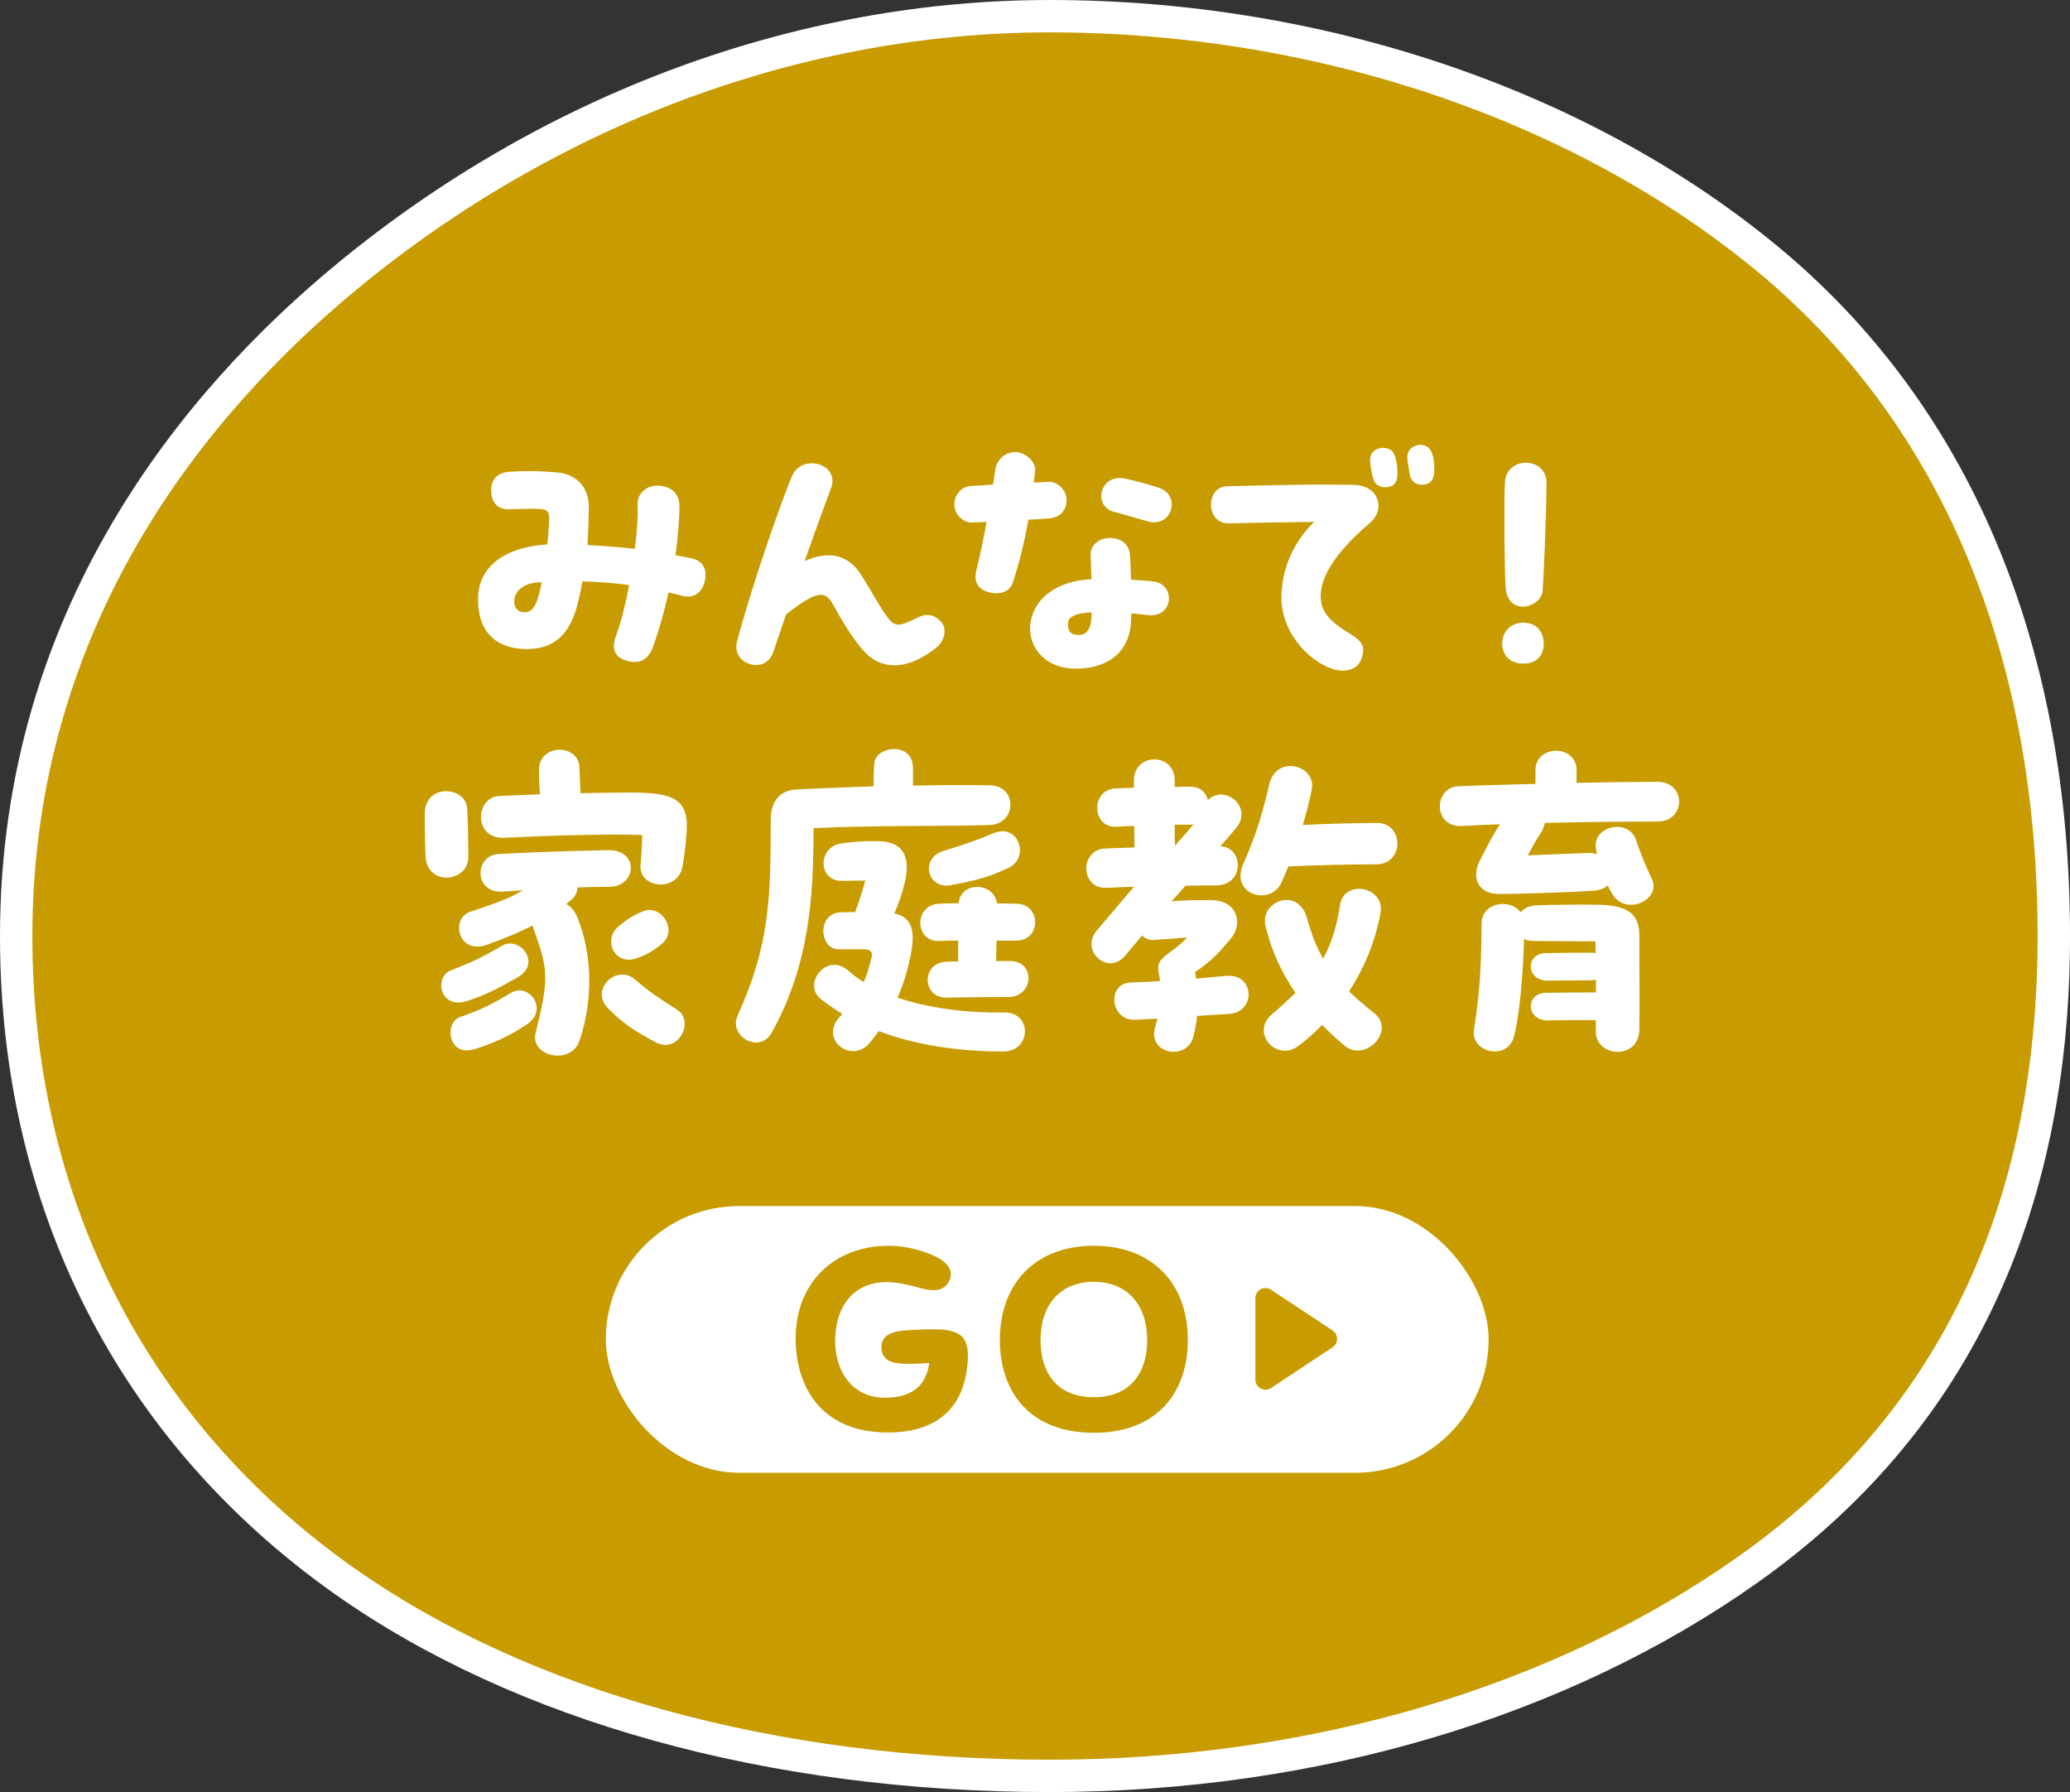 <?xml version="1.0" encoding="UTF-8"?>
<svg id="_レイヤー_1" data-name="レイヤー_1" xmlns="http://www.w3.org/2000/svg" version="1.1" viewBox="0 0 191.857 166.078">
  <rect x="0" y="0" width="191.857" height="166.078" fill="#333333" stroke="none"/>
  <!-- Generator: Adobe Illustrator 29.2.1, SVG Export Plug-In . SVG Version: 2.1.0 Build 116)  -->
  <defs>
    <style>
      .st0 {
        fill: #fff;
      }

      .st1 {
        fill: #c89c00;
      }
    </style>
  </defs>
  <g>
    <path class="st1" d="M190.357,86.773c0,26.737-10.361,45.933-28.266,58.626-16.899,11.981-39.553,19.178-64.789,19.178s-48.616-6.174-65.514-18.154C13.884,133.729,1.5,113.51,1.5,86.773c0-26.408,13.22-46.787,30.739-61.215C49.199,11.591,71.739,1.5,97.303,1.5s49.46,8.444,66.42,22.411c17.519,14.428,26.634,36.454,26.634,62.862Z"/>
    <path class="st0" d="M97.303,166.078c-26.042,0-49.617-6.546-66.382-18.431C10.981,133.51,0,111.891,0,86.773c0-30.256,17.013-50.619,31.286-62.373C50.393,8.666,73.838,0,97.303,0c25.259,0,49.815,8.293,67.373,22.753,17.782,14.644,27.182,36.781,27.182,64.02,0,26.119-9.723,46.255-28.898,59.85-17.695,12.546-41.013,19.455-65.656,19.455ZM97.303,3c-22.771,0-45.539,8.422-64.11,23.716C19.419,38.06,3,57.687,3,86.773c0,24.118,10.532,44.868,29.656,58.427,16.262,11.528,39.22,17.878,64.646,17.878,24.027,0,46.729-6.713,63.922-18.902,18.336-12.999,27.633-32.312,27.633-57.402,0-26.312-9.021-47.649-26.088-61.704C145.739,11.044,121.878,3,97.303,3Z"/>
  </g>
  <g>
    <path class="st0" d="M65.39,53.257c0,.234-.026.468-.104.728-.26.937-.962,1.509-2.08,1.223l-1.248-.312c-.364,1.717-.858,3.433-1.43,5.045-.338.936-.91,1.403-1.69,1.403-.26,0-.52-.025-.806-.13-1.118-.364-1.378-1.118-.91-2.366.442-1.17.858-2.859,1.196-4.628-1.404-.182-2.834-.312-4.342-.338-.13.754-.286,1.508-.494,2.288-.702,2.574-2.08,3.979-4.654,3.979-2.782,0-4.524-1.534-4.524-4.603,0-2.756,2.054-4.784,6.422-5.097.078-.649.13-1.352.182-2.392.026-.546-.208-.858-.78-.884-1.17-.053-1.794,0-2.964.025-.91.026-1.612-.494-1.638-1.716-.026-.962.468-1.69,1.768-1.768.572-.026,1.118-.053,1.716-.053.728,0,1.56.026,2.704.13,1.43.131,2.912,1.118,2.86,3.328-.026,1.196-.052,2.314-.13,3.381,1.586.104,2.964.208,4.394.363.208-1.611.312-3.094.26-4.107-.052-.937.728-1.69,1.664-1.742,1.196-.078,2.21.598,2.21,1.82,0,1.325-.13,2.912-.364,4.628.468.078.988.182,1.508.286.754.155,1.274.676,1.274,1.508ZM50.205,53.959c-1.976,0-2.548,1.092-2.548,1.768,0,.677.442,1.066,1.04,1.015.78-.053,1.144-.858,1.508-2.782Z"/>
    <path class="st0" d="M87.542,58.509c0,.572-.286,1.118-.728,1.482-1.274,1.04-2.652,1.664-3.926,1.664-1.04,0-2.028-.416-2.86-1.353-.988-1.092-2.08-2.938-2.782-4.212-.338-.624-.676-.962-1.17-.962-.676,0-1.612.546-3.224,1.82l-1.17,3.458c-.182.598-.728,1.222-1.56,1.222-1.014,0-1.872-.676-1.872-1.689,0-.183.026-.364.078-.547,1.222-4.68,4.082-12.974,5.122-15.366.286-.624.936-1.092,1.768-1.092.208,0,.442.025.702.104.988.286,1.456,1.248,1.145,2.08-.937,2.522-1.742,4.759-2.496,6.891.806-.39,1.56-.546,2.262-.546,1.196,0,2.236.649,2.938,1.742.962,1.508,1.69,2.886,2.262,3.691.442.624.754.988,1.196.988.416,0,.962-.208,1.82-.649.702-.364,1.43-.364,2.106.312.286.286.39.624.39.962Z"/>
    <path class="st0" d="M95.315,48.161c-.364,2.028-.832,3.979-1.43,5.799-.364,1.118-1.586,1.144-2.366.884-.937-.312-1.3-.962-.988-2.158.312-1.222.624-2.756.91-4.316-.442.026-.884.026-1.352.053-.832.025-1.638-.754-1.638-1.69,0-.806.624-1.638,1.482-1.69.728-.052,1.43-.077,2.106-.13.078-.494.156-.962.208-1.378.104-.754.754-1.638,1.846-1.638.962,0,1.924.936,1.846,1.664-.026.39-.078.78-.13,1.17l1.378-.078c.806-.052,1.612.754,1.664,1.534.052.884-.391,1.69-1.508,1.846-.677.053-1.353.104-2.028.13ZM108.342,55.467c0,.858-.702,1.69-1.95,1.534-.416-.052-.936-.104-1.534-.156,0,.26-.025.521-.025.729-.104,2.626-1.898,4.394-5.148,4.394-2.679,0-4.212-1.794-4.212-3.718,0-2.106,1.741-4.368,5.693-4.576l-.077-2.21c-.053-.884.649-1.482,1.508-1.586,1.118-.13,2.028.441,2.132,1.508.052.78.078,1.586.104,2.34.857.052,1.611.104,2.054.156,1.014.13,1.456.858,1.456,1.586ZM101.165,57.105v-.363c-1.611.104-2.184.441-2.184,1.065,0,.599.13,1.04,1.066,1.04.571,0,1.092-.468,1.117-1.742ZM102.075,45.977c0-.962.807-1.95,2.263-1.612,1.248.286,2.313.572,3.12.858.806.286,1.144.91,1.144,1.534,0,.962-.832,1.897-2.105,1.586-.65-.156-2.211-.65-3.251-.91-.806-.208-1.17-.832-1.17-1.456Z"/>
    <path class="st0" d="M127.764,46.887c0,.546-.26,1.092-.754,1.534-2.73,2.34-4.603,4.68-4.603,6.838,0,1.69,1.222,2.548,2.809,3.536.987.598,1.456,1.145.884,2.444-.234.546-.832.91-1.639.91-.182,0-.363-.026-.546-.053-2.21-.441-5.147-3.25-5.147-6.682,0-2.418.936-5.019,3.042-7.047-2.626.026-5.305.078-7.931.131-1.092.025-1.638-.858-1.638-1.717,0-.857.494-1.689,1.481-1.716,4.473-.104,7.774-.208,11.701-.13,1.586.026,2.34.962,2.34,1.95ZM129.506,43.455c.078.885-.078,1.534-.78,1.664-.729.13-1.353-.13-1.508-.962-.234-1.196-.364-1.716-.026-2.21.26-.364.988-.624,1.638-.286.416.208.599.858.677,1.794ZM132.938,43.533c0,.702-.208,1.248-.832,1.353-.857.155-1.352-.286-1.456-.988-.182-1.196-.364-1.742,0-2.21.183-.234.572-.468,1.015-.468.208,0,.441.077.649.208.391.26.572.884.624,1.846v.26Z"/>
    <path class="st0" d="M139.229,59.654c0-1.118.807-1.95,1.95-1.95,1.223,0,1.898.832,1.898,1.95,0,1.092-.65,1.846-1.898,1.846-1.403,0-1.95-.988-1.95-1.846ZM141.127,56.221c-.754,0-1.508-.52-1.586-1.872-.104-2.054-.156-7.982-.052-9.698.078-1.17,1.014-1.768,1.924-1.768.962,0,1.898.624,1.924,1.819,0,2.185-.208,8.009-.364,10.062-.052.807-.962,1.456-1.846,1.456Z"/>
    <path class="st0" d="M39.435,79.303c-.032-1.088-.064-2.08-.064-2.976v-.992c.064-2.752,3.839-2.496,3.936-.352.064,1.279.096,2.911.096,4.447,0,2.336-3.839,2.784-3.967-.128ZM41.739,89.958c1.856-.736,2.88-1.184,4.768-2.304,1.632-.96,3.712,1.567,1.536,2.88-1.888,1.088-3.168,1.728-4.768,2.239-2.528.8-3.04-2.208-1.536-2.815ZM48.81,94.95c-1.6,1.088-3.264,1.792-4.799,2.272-2.496.8-2.88-2.464-1.344-2.977,1.888-.672,2.72-1.056,4.704-2.239,1.632-.992,3.552,1.567,1.44,2.943ZM53.546,85.095c1.28,3.199,1.504,7.423.16,11.358-.32.96-1.184,1.376-2.016,1.376-1.184,0-2.368-.832-2.048-2.111,1.216-4.832,1.216-5.855-.16-9.535-.064-.129-.096-.288-.096-.416-1.216.607-2.56,1.184-4.256,1.791-2.688.96-3.36-2.432-1.6-3.039,2.24-.769,3.583-1.185,4.927-2.017-.576.032-1.184.097-1.824.129-2.752.191-2.688-3.36-.416-3.488,3.232-.16,6.304-.288,10.175-.352,2.88-.032,2.624,3.359.096,3.392-1.056,0-2.016.032-2.976.063,0,.416-.16.832-.64,1.216l-.384.32c.416.224.8.64,1.056,1.312ZM46.282,73.767c1.184-.063,2.432-.096,3.776-.159-.064-.769-.128-1.536-.096-2.4.064-1.151.992-1.728,1.888-1.728.928,0,1.856.576,1.856,1.695l.096,2.336c1.344-.031,2.752-.063,4.192-.063,4.063-.032,5.664.416,5.664,3.104,0,.8-.192,2.656-.416,3.808-.448,2.336-4.096,2.016-3.872-.256.096-.992.128-1.696.16-2.72-3.583-.128-9.631.096-12.735.256-2.976.16-2.752-3.775-.512-3.872ZM60.745,96.582c-1.888-1.023-2.943-1.663-4.416-3.167-1.664-1.729.832-4.16,2.592-2.592,1.056.928,2.016,1.6,3.84,2.751,1.664,1.057.096,4.16-2.016,3.008ZM61.354,87.462c-.768.64-1.504,1.056-2.176,1.28-2.24.928-3.328-1.696-1.855-2.88.8-.672,1.344-1.024,2.271-1.408,1.696-.704,3.264,1.76,1.76,3.008Z"/>
    <path class="st0" d="M75.403,76.744c0,6.111-.32,12.575-3.872,18.942-.992,1.792-3.328.704-3.328-.864,0-.224.064-.447.16-.704,2.976-6.527,3.072-10.911,3.072-18.11,0-1.92.992-2.784,2.4-2.848,2.4-.128,4.832-.192,7.135-.288,0-.64,0-1.344.064-2.144s.96-1.312,1.856-1.312c.864,0,1.728.513,1.728,1.76v1.633c2.656-.064,5.087-.064,7.104-.032,2.624.032,2.528,3.615-.032,3.68-4.16.128-11.263.032-16.287.288ZM93.033,97.446c-4.352,0-8.287-.64-11.583-1.888-.288.384-.576.768-.864,1.12-.448.512-.992.735-1.504.735-1.376,0-2.624-1.535-1.344-3.071.128-.128.224-.256.32-.384-.704-.448-1.408-.896-2.016-1.408-1.696-1.408.64-4.384,2.624-2.56.384.352.864.703,1.376,1.023.416-.864.544-1.536.768-2.399.064-.416-.192-.641-.736-.641h-2.368c-1.76,0-2.016-3.359.224-3.424.512,0,.928-.031,1.344-.031.384-1.12.64-1.856.928-2.912-.832,0-1.375,0-2.112.032-2.304.063-2.368-3.2-.032-3.488,1.504-.191,2.144-.224,3.488-.191,2.08.063,2.912,1.376,2.304,3.871-.288,1.152-.608,2.017-.96,2.816,1.824.384,1.952,1.92,1.44,4.224-.256,1.184-.608,2.399-1.152,3.584,2.848.96,6.368,1.439,9.887,1.376,2.656-.032,2.496,3.615-.032,3.615ZM92.361,87.174c0,.513-.032,1.152-.032,1.888h1.344c2.336.064,2.112,3.296-.16,3.328-1.664,0-3.744.032-5.792.064-2.271.031-2.368-3.264.032-3.328.32,0,.672-.032,1.056-.032v-1.92c-.608,0-1.216,0-1.76.032-2.304.096-2.368-3.392.032-3.456.48-.031,1.088-.031,1.76-.031.224-2.112,3.328-1.952,3.552,0,.704,0,1.312.031,1.792.031,1.184,0,1.76.864,1.76,1.729,0,.832-.576,1.695-1.76,1.695h-1.824ZM93.481,80.423c-1.888.896-2.976,1.151-5.312,1.6-2.24.448-2.944-2.496-.704-3.168,1.92-.607,2.784-.863,4.608-1.632,2.304-.992,3.423,2.24,1.408,3.2Z"/>
    <path class="st0" d="M113.962,93.958l-3.008.191c-.064.672-.192,1.344-.384,2.016-.257.896-1.024,1.312-1.792,1.312-1.088,0-2.176-.864-1.696-2.368l.192-.704-2.08.097c-2.304.096-2.656-3.393-.352-3.456.991-.032,1.888-.064,2.688-.128l-.096-.544c-.225-1.056-.032-1.376,1.023-2.144.8-.576,1.216-.96,1.568-1.345-1.12.064-1.632.128-3.04.225-.48.032-.864-.128-1.12-.416-.512.576-1.023,1.216-1.567,1.855-1.568,1.92-4.256-.416-2.624-2.336l3.424-4.031c-.769,0-1.568.063-2.528.096-1.248.064-1.888-.864-1.888-1.792,0-.896.608-1.823,1.792-1.855l2.688-.096c-.032-.513-.032-1.217-.032-1.984-.64,0-1.216.032-1.663.064-2.304.128-2.4-3.488-.032-3.552.479-.032,1.056-.032,1.664-.064v-.672c0-1.312.96-1.952,1.888-1.952.96,0,1.92.672,1.888,1.984v.576c.512-.032.992-.032,1.439-.032.929,0,1.473.544,1.633,1.248,1.632-1.568,4.287.768,2.56,2.655-.48.576-.96,1.12-1.408,1.632,2.176.032,2.271,3.584-.352,3.616-1.088,0-1.984,0-2.88.032-.416.479-.832.96-1.28,1.439,1.28-.096,2.368-.128,3.808-.096,2.272.063,2.88,2.176,1.632,3.615-.991,1.185-1.728,2.016-3.264,3.04l.097.607c.896-.096,1.791-.159,2.848-.256,2.592-.191,2.688,3.36.256,3.521ZM108.874,76.423c0,.64,0,1.28.032,1.952.544-.608,1.12-1.28,1.728-1.984-.128.032-.224.032-.352.032h-1.408ZM129.513,78.183c0,.96-.64,1.92-1.984,1.92-2.655,0-5.119.064-8.127.192-.192.479-.384.96-.608,1.439-.991,2.304-4.863,1.216-3.552-1.695,1.28-2.849,1.856-5.024,2.4-7.36.672-2.815,4.384-1.728,3.936.48-.224,1.151-.512,2.208-.832,3.296,2.432-.128,4.448-.16,6.783-.192,1.345-.032,1.984.928,1.984,1.92ZM124.617,96.902c-.736-.608-1.408-1.248-2.08-1.92-.704.736-1.439,1.376-2.208,1.952-1.983,1.504-4.447-1.185-2.464-2.912.832-.704,1.536-1.376,2.208-2.016-1.248-1.792-2.208-3.808-2.784-6.208-.544-2.239,3.008-3.68,3.84-.735.416,1.504.896,2.72,1.504,3.775.736-1.344,1.248-2.88,1.568-4.96.352-2.432,4.224-1.728,3.743.769-.512,2.752-1.567,5.184-2.911,7.231.672.64,1.439,1.312,2.336,2.016,2.048,1.632-.864,4.607-2.752,3.008Z"/>
    <path class="st0" d="M155.625,74.28c0,.928-.672,1.855-1.984,1.855-2.655,0-6.591.032-10.463.128-.032.256-.16.576-.353.896-.479.735-.8,1.312-1.216,2.111l5.536-.224c.32,0,.607.032.864.096l-.097-.512c-.319-2.112,3.04-2.816,3.712-.8.384,1.12.928,2.495,1.472,3.615.928,1.888-2.336,3.488-3.615,1.472-.16-.256-.32-.544-.48-.863-.256.256-.672.447-1.248.479-1.92.16-6.335.288-8.735.32-2.079.032-2.623-1.568-1.888-3.04.769-1.504,1.185-2.336,1.888-3.424-1.216.032-2.367.097-3.455.16-1.44.096-2.112-.864-2.112-1.824,0-.896.608-1.823,1.696-1.855,2.208-.096,4.672-.16,7.167-.224v-1.28c0-1.184.96-1.792,1.92-1.792.928,0,1.888.608,1.888,1.792v1.184c2.848-.063,5.536-.096,7.488-.096,1.375,0,2.016.928,2.016,1.824ZM151.945,86.695c0,3.808.031,6.335,0,8.64,0,1.503-1.024,2.144-2.017,2.144-.991,0-2.016-.672-2.016-1.824v-1.12h-.191c-1.248,0-3.456,0-4.128.032-2.208.096-2.24-2.527-.32-2.56,1.632-.032,3.616-.032,4.512-.032h.128v-1.184c-.16.032-.319.063-.512.063-1.248,0-3.136,0-3.808.032-2.208.096-2.24-2.527-.32-2.56,1.632-.032,3.296-.032,4.192-.032.159,0,.256,0,.415.032v-1.088c-1.983,0-4.255-.032-5.695-.032-.384,0-.704-.063-.928-.192-.096,3.68-.48,7.328-.928,9.023-.256.992-1.024,1.408-1.792,1.408-1.056,0-2.112-.8-1.92-2.016.416-2.848.672-4.736.704-9.823,0-2.016,2.655-2.368,3.615-1.057.288-.352.769-.607,1.376-.64,1.152-.063,4.416-.096,5.855-.063,2.561.063,3.776.735,3.776,2.848Z"/>
  </g>
  <g>
    <rect class="st0" x="56.151" y="111.77" width="81.82" height="24.716" rx="12.358" ry="12.358"/>
    <path class="st1" d="M123.51,123.298l-5.705-3.773c-.622-.411-1.451.035-1.451.78v7.547c0,.745.829,1.191,1.451.78l5.705-3.773c.559-.37.559-1.19,0-1.56Z"/>
    <g>
      <path class="st1" d="M73.745,124.042c0-5.152,3.536-8.594,8.658-8.594,1.612,0,3.198.463,4.316,1,1.352.66,1.768,1.588,1.092,2.539-.52.732-1.482.66-2.47.391-1.066-.293-2.158-.561-3.224-.561-2.601,0-4.55,1.781-4.707,5.102-.13,2.93,1.43,5.615,4.628,5.615,2.834,0,3.874-1.488,4.082-3.223-.988.074-1.638.098-2.392.074-1.144-.049-1.976-.367-2.028-1.441-.052-.951.572-1.514,2.054-1.635,1.274-.098,3.484-.221,4.342.023s1.612.586,1.612,2.32c0,.195,0,.414-.026.658-.338,4.297-2.99,6.445-7.384,6.445-6.292,0-8.554-4.369-8.554-8.715Z"/>
      <path class="st1" d="M92.673,124.189c0-5.42,3.458-8.74,8.71-8.74,5.305,0,8.711,3.369,8.711,8.74,0,4.785-2.782,8.594-8.711,8.594-5.954,0-8.71-3.809-8.71-8.594ZM106.323,124.066c-.052-3.197-1.872-5.273-4.94-5.273-3.094,0-4.888,2.076-4.94,5.273-.051,2.955,1.379,5.42,4.94,5.42,3.536,0,4.992-2.465,4.94-5.42Z"/>
    </g>
  </g>
</svg>